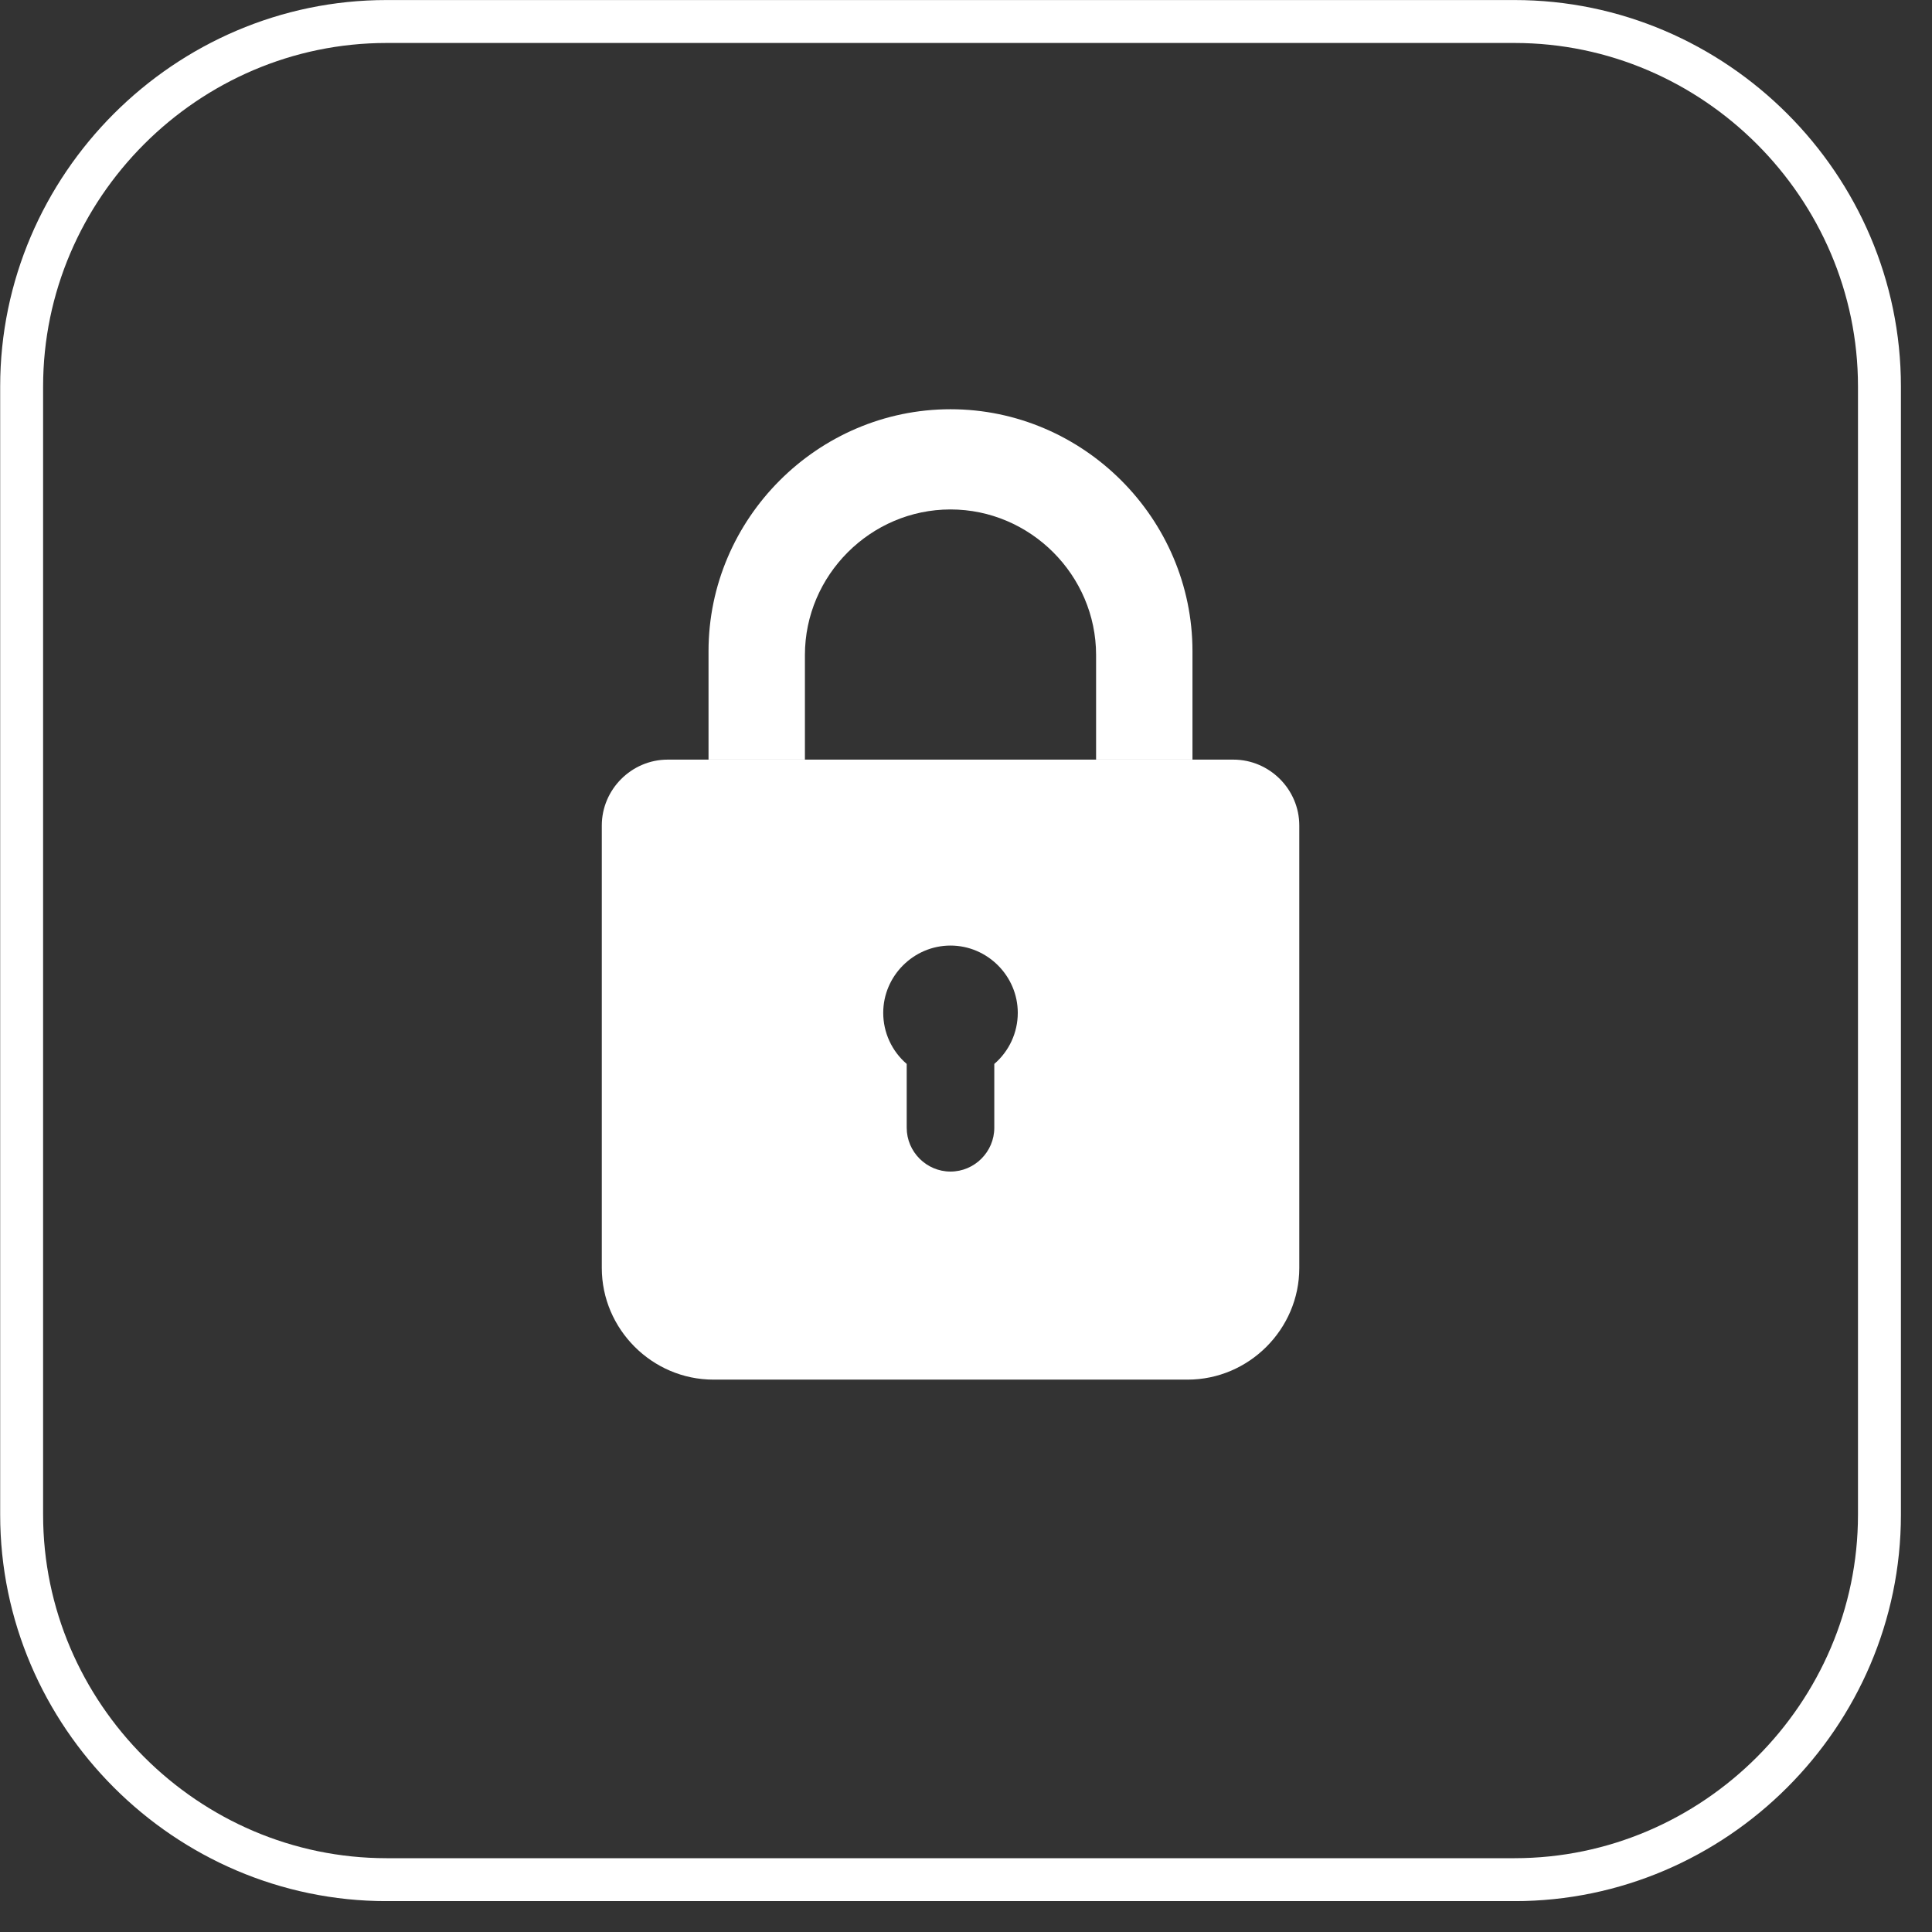 <?xml version="1.0" encoding="UTF-8" standalone="no"?>
<!DOCTYPE svg PUBLIC "-//W3C//DTD SVG 1.1//EN" "http://www.w3.org/Graphics/SVG/1.1/DTD/svg11.dtd">
<svg width="100%" height="100%" viewBox="0 0 45 45" version="1.1" xmlns="http://www.w3.org/2000/svg" xmlns:xlink="http://www.w3.org/1999/xlink" xml:space="preserve" xmlns:serif="http://www.serif.com/" style="fill-rule:evenodd;clip-rule:evenodd;">
    <rect x="0" y="0" width="45" height="45" fill="#333333" stroke="none"/>
    <g id="Group_27" transform="matrix(1,0,0,1,0,44.28)">
        <g id="Group_26">
            <clipPath id="_clip1">
                <rect x="0" y="-44.28" width="44.28" height="44.28"/>
            </clipPath>
            <g clip-path="url(#_clip1)">
                <g id="Group_23" transform="matrix(1,0,0,1,9.004,-43.779)">
                    <path id="Path_19" d="M0,0C-4.663,0 -8.5,3.837 -8.5,8.5L-8.5,34.776C-8.5,34.777 -8.5,34.779 -8.5,34.78C-8.5,39.443 -4.663,43.28 -0,43.28L26.272,43.28C30.935,43.28 34.772,39.443 34.772,34.78L34.772,8.5C34.772,3.837 30.935,0 26.272,0L0,0Z" style="fill:none;fill-rule:nonzero;stroke:white;stroke-width:1px;"/>
                </g>
                <g id="Group_24" transform="matrix(1,0,0,1,15.55,-26.587)">
                    <path id="Path_20" d="M0,0L13.178,0C14.02,0 14.713,0.693 14.713,1.535L14.713,11.841C14.713,13.267 13.539,14.441 12.113,14.441L1.067,14.441C-0.359,14.441 -1.533,13.267 -1.533,11.841L-1.533,1.535C-1.533,0.694 -0.841,0.001 0,0M5.569,7.088L5.569,8.575C5.569,9.135 6.029,9.595 6.589,9.595C7.149,9.595 7.609,9.135 7.609,8.575L7.609,7.088C7.956,6.79 8.156,6.356 8.156,5.898C8.156,5.039 7.449,4.331 6.589,4.331C5.729,4.331 5.022,5.039 5.022,5.898C5.022,6.356 5.222,6.79 5.569,7.088" style="fill:white;fill-rule:nonzero;"/>
                </g>
                <g id="Group_25" transform="matrix(1,0,0,1,22.139,-34.748)">
                    <path id="Path_21" d="M0,0C3.092,-0 5.636,2.544 5.636,5.636L5.636,8.161L3.391,8.161L3.391,5.725C3.391,3.865 1.86,2.334 -0,2.334C-1.86,2.334 -3.391,3.865 -3.391,5.725L-3.391,8.161L-5.636,8.161L-5.636,5.636C-5.636,2.544 -3.092,-0 -0,-0" style="fill:white;fill-rule:nonzero;"/>
                </g>
            </g>
        </g>
    </g>
</svg>
